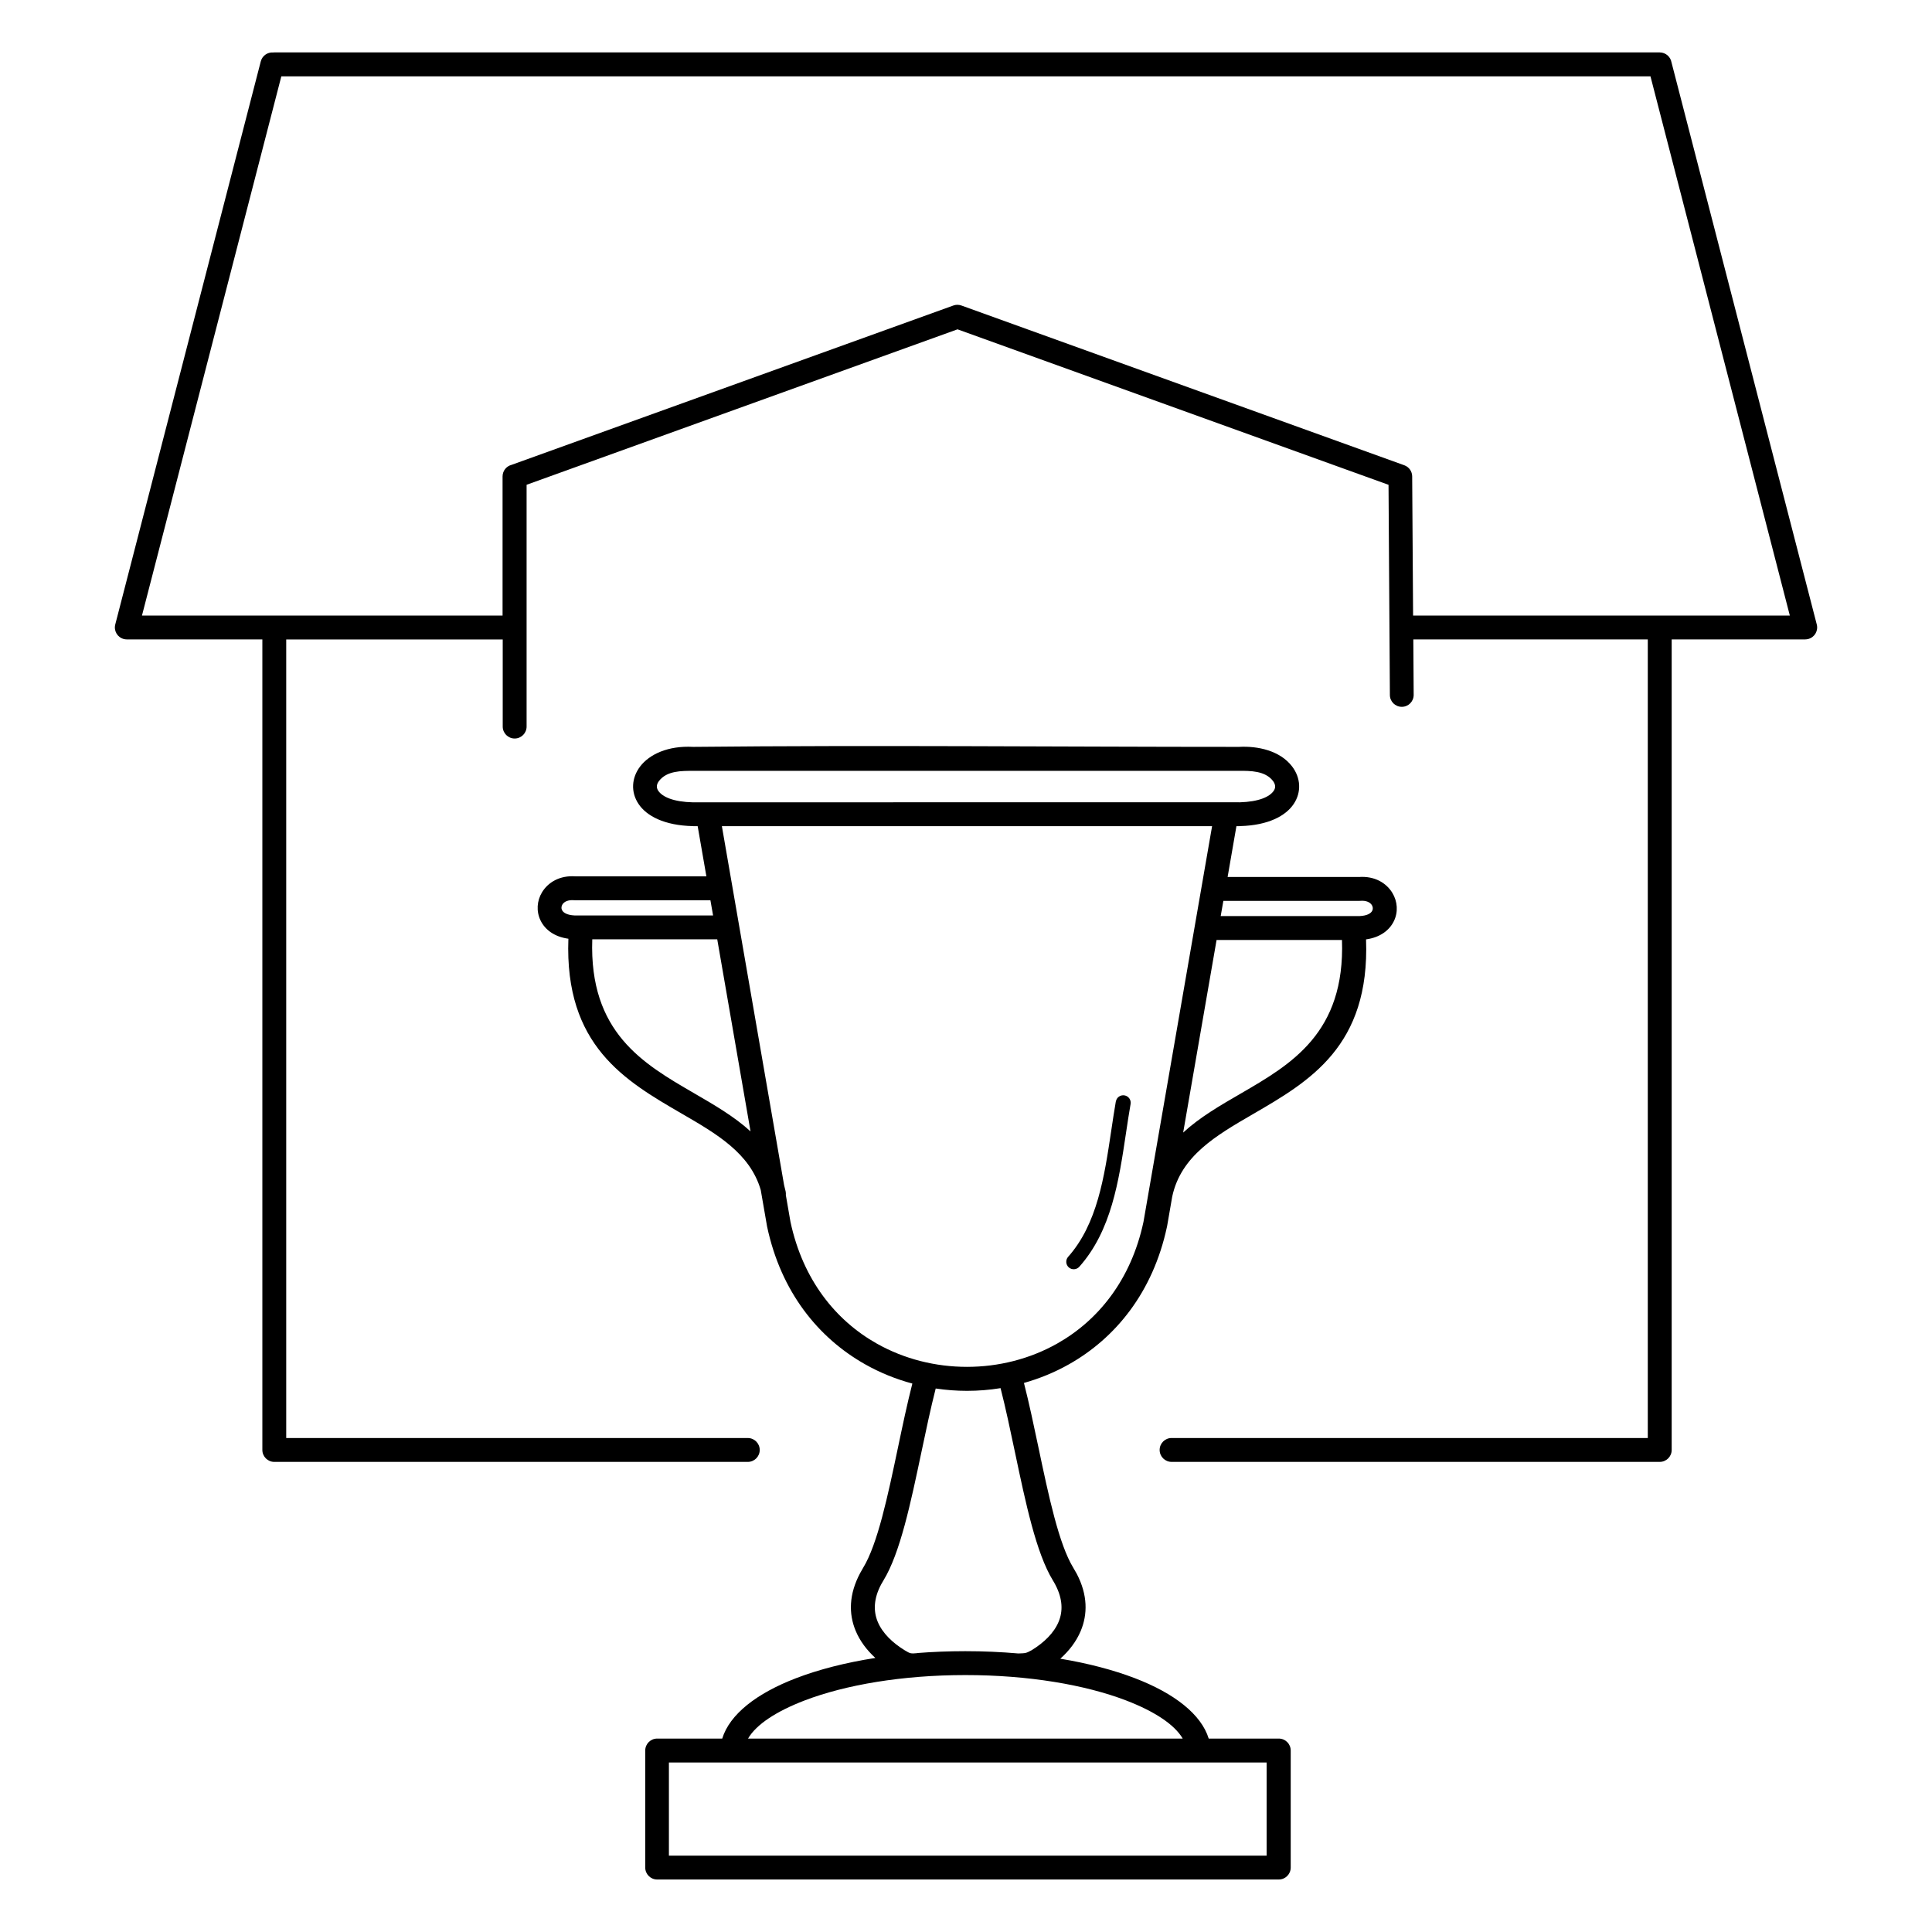 <?xml version="1.0" encoding="UTF-8"?>
<!-- Uploaded to: SVG Repo, www.svgrepo.com, Generator: SVG Repo Mixer Tools -->
<svg fill="#000000" width="800px" height="800px" version="1.1" viewBox="144 144 512 512" xmlns="http://www.w3.org/2000/svg">
 <path d="m439.72 435.9c0.184-1.074 1.199-1.797 2.285-1.613 1.074 0.184 1.797 1.199 1.613 2.285-0.438 2.504-0.824 5.09-1.211 7.668-1.914 12.812-3.879 25.902-12.375 35.461-0.73 0.816-1.98 0.891-2.797 0.168-0.816-0.73-0.891-1.98-0.168-2.797 7.715-8.676 9.59-21.16 11.418-33.395 0.387-2.594 0.773-5.188 1.219-7.766h0.016zm-121.62 168.84h17.297c1.98-6.434 9.102-11.992 19.59-16.012 5.961-2.285 13.082-4.121 20.992-5.356-2.285-2.082-4.106-4.508-5.231-7.223-1.863-4.5-1.797-9.664 1.219-15.301 0.262-0.488 0.512-0.934 0.754-1.328 3.863-6.312 6.551-19.07 9.254-31.918 1.211-5.777 2.434-11.562 3.805-16.945-4.348-1.168-8.574-2.871-12.535-5.113-12.375-6.984-22.27-19.145-25.953-36.469-0.008-0.043-0.016-0.074-0.023-0.125l-1.664-9.59c-2.84-9.742-11.68-14.879-20.977-20.262-15.004-8.707-31.051-18.012-30-46.324-3.82-0.527-6.223-2.469-7.371-4.828-1.176-2.418-0.992-5.223 0.402-7.508 1.578-2.586 4.644-4.492 8.844-4.199h34.695l-2.309-13.293h-1.168v-0.016h-0.066c-7.617-0.16-12.316-2.695-14.441-5.879-2.109-3.156-1.848-6.953 0.438-9.941 2.434-3.184 7.332-5.543 14.055-5.18 48.113-0.496 96.488 0 144.64 0 4.988-0.277 10.875 1 14.066 5.18 2.285 2.988 2.543 6.785 0.438 9.941-2.098 3.148-6.711 5.66-14.148 5.871-0.117 0.016-0.234 0.023-0.352 0.023h-0.688l-2.336 13.469h34.812c4.199-0.301 7.262 1.605 8.844 4.199 1.387 2.285 1.586 5.098 0.402 7.508-1.148 2.359-3.57 4.301-7.371 4.828 1.051 28.312-14.996 37.617-30 46.324-9.773 5.668-19.051 11.051-21.363 21.824l-1.359 7.859c-0.016 0.074-0.035 0.16-0.051 0.227-3.711 17.266-13.586 29.391-25.938 36.359-3.785 2.141-7.809 3.785-11.949 4.953 1.379 5.391 2.613 11.262 3.848 17.105 2.703 12.848 5.391 25.602 9.254 31.918 0.352 0.578 0.648 1.102 0.906 1.578 2.898 5.574 2.906 10.699 1.023 15.164-1.168 2.762-3.047 5.215-5.398 7.312 7.406 1.227 14.09 2.996 19.742 5.156 10.488 4.016 17.609 9.582 19.59 16.012h18.566c1.754 0 3.164 1.418 3.164 3.164v31.02c0 1.754-1.418 3.164-3.164 3.164h-164.73c-1.746 0-3.164-1.418-3.164-3.164v-31.02c0-1.746 1.418-3.164 3.164-3.164l-0.023 0.016zm24.148 0h115.18c-2.168-3.727-7.5-7.223-14.996-10.102-10.848-4.156-25.902-6.727-42.598-6.727-16.691 0-31.738 2.578-42.598 6.727-7.488 2.871-12.832 6.363-14.996 10.102zm137.42 6.34h-158.4v24.688h158.4zm-92.609-29.004c4.133-0.328 8.406-0.496 12.781-0.496 4.82 0 9.512 0.211 14.031 0.605 2.008-0.059 2.039-0.066 3.519-0.855 3.273-2.008 5.902-4.551 7.144-7.516 1.176-2.769 1.109-6.062-0.824-9.781-0.227-0.445-0.461-0.848-0.68-1.199-4.426-7.231-7.223-20.523-10.043-33.922-1.234-5.859-2.469-11.738-3.828-17.039-2.949 0.48-5.918 0.715-8.891 0.715-2.769 0-5.543-0.211-8.297-0.621-1.336 5.246-2.578 11.109-3.805 16.945-2.82 13.395-5.617 26.684-10.043 33.922-0.234 0.387-0.43 0.723-0.586 1.008-2.023 3.769-2.109 7.106-0.941 9.926 1.234 2.988 3.871 5.559 7.172 7.582 1.496 0.914 1.613 0.891 3.293 0.754l0.008-0.008zm-52.984-189.15h-33.117c-0.863 24.637 13.453 32.941 26.828 40.699 5.457 3.164 10.781 6.246 15.113 10.203zm17.699 65.059c0.16 0.578 0.301 1.168 0.43 1.762 0.066 0.328 0.074 0.656 0.051 0.965l1.234 7.121c3.293 15.348 11.98 26.09 22.848 32.219 7.297 4.121 15.594 6.18 23.922 6.18 8.32 0 16.625-2.059 23.922-6.18 10.855-6.129 19.555-16.859 22.848-32.219l18.188-104.89h-129.91l16.473 95.043h0.008zm-19.504-75.41h-35.887c-0.082 0-0.176 0-0.262-0.008-1.586-0.133-2.637 0.395-3.082 1.141-0.27 0.453-0.344 1-0.102 1.469 0.352 0.73 1.402 1.328 3.309 1.426h36.727l-0.707-4.031zm135.23 4.191h36.855c1.906-0.094 2.957-0.688 3.309-1.426 0.242-0.48 0.16-1.023-0.102-1.469-0.453-0.746-1.496-1.277-3.082-1.141-0.082 0.008-0.176 0.008-0.262 0.008h-36.016l-0.707 4.031zm-9.949 57.375c4.359-4.016 9.73-7.137 15.258-10.336 13.383-7.766 27.691-16.062 26.828-40.699h-33.234zm-57.543-87.527h72.305c0.066 0 0.125 0 0.191 0.008 5.098-0.145 7.984-1.453 9.059-3.074 0.598-0.883 0.395-1.781-0.211-2.586-2.082-2.719-5.988-2.688-9.043-2.688v0.008h-144.62c-3.066 0-6.961-0.043-9.043 2.68-0.629 0.824-0.797 1.688-0.211 2.586 1.102 1.645 4.039 2.965 9.262 3.082v-0.008l72.32-0.008zm183.83-198.72c1.57 0 2.863 1.133 3.125 2.629l38.5 148.97c0.438 1.688-0.578 3.41-2.266 3.848-0.27 0.066-0.527 0.102-0.789 0.102v0.008h-35.395v214.8c0 1.746-1.418 3.164-3.164 3.164h-129.37c-1.746 0-3.164-1.418-3.164-3.164 0-1.746 1.418-3.164 3.164-3.164h126.2v-211.63h-62.137l0.094 14.695c0.008 1.746-1.402 3.164-3.141 3.164-1.746 0.008-3.164-1.402-3.164-3.141l-0.359-55.695-114.22-41.203-114.2 41.195v64.078c0 1.746-1.418 3.164-3.164 3.164-1.746 0-3.164-1.418-3.164-3.164v-23.09h-57.375v211.63h122.32c1.746 0 3.164 1.418 3.164 3.164 0 1.746-1.418 3.164-3.164 3.164h-125.48c-1.746 0-3.164-1.418-3.164-3.164v-214.8h-35.93v-0.008c-0.262 0-0.527-0.035-0.789-0.102-1.688-0.438-2.703-2.156-2.266-3.848l38.566-149.23c0.387-1.496 1.781-2.461 3.266-2.359 0.109-0.008 0.219-0.016 0.328-0.016h367.19zm34.484 149.23-36.93-142.89h-362.84l-36.93 142.89h95.562v-36.863c0-1.477 1.008-2.719 2.375-3.066l117.09-42.234c0.715-0.262 1.461-0.234 2.133 0l117.37 42.336c1.285 0.461 2.09 1.672 2.09 2.965l0.242 36.871h99.828z"/>
</svg>